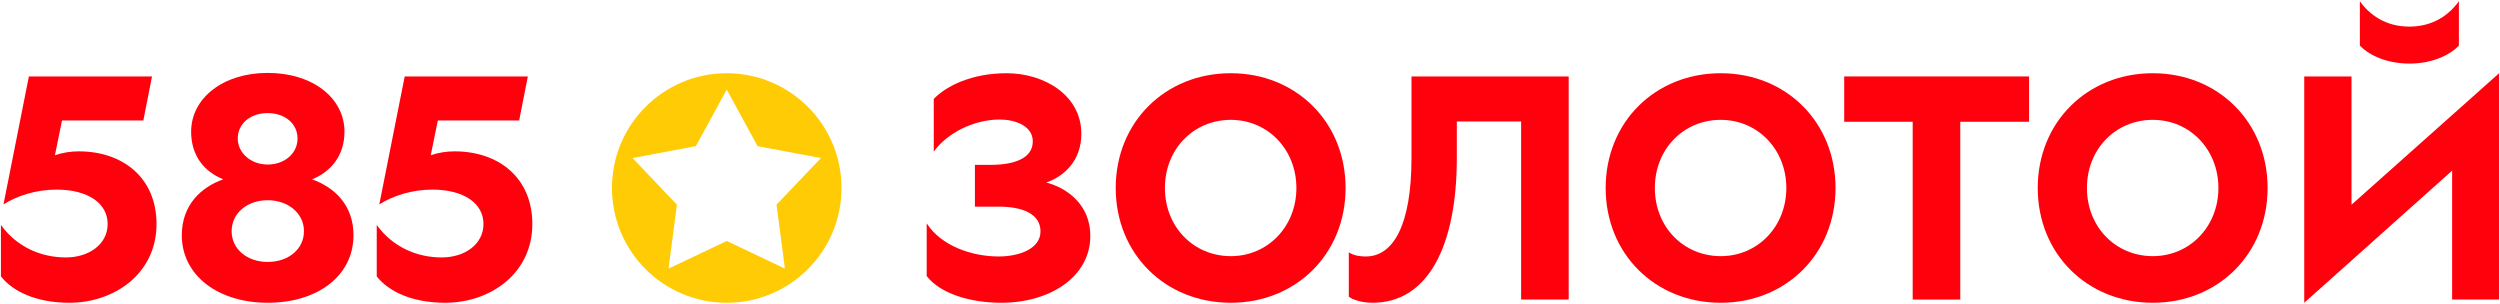 <?xml version="1.0" encoding="UTF-8"?> <svg xmlns="http://www.w3.org/2000/svg" width="1760" height="214" viewBox="0 0 1760 214" fill="none"><path d="M107.021 53.816H20.339L2.459 143.893C12.418 137.555 25.998 133.482 39.803 133.482C61.756 133.482 75.788 142.987 75.788 157.699C75.788 171.957 62.662 181.237 46.367 181.237C28.712 181.237 11.739 173.767 0.648 158.378V194.59C9.023 205.227 25.544 213.148 48.856 213.148C80.315 213.148 110.189 192.779 110.189 157.699C110.189 125.334 86.652 106.549 55.419 106.549C49.727 106.548 44.072 107.465 38.671 109.265L43.651 84.822H100.911L107.021 53.816Z" fill="#FF000D"></path><path d="M188.423 213.148C223.956 213.148 248.852 193.911 248.852 165.621C248.852 144.346 235.499 131.898 219.656 126.239C233.235 120.807 242.515 109.265 242.515 92.743C242.515 68.98 220.108 51.326 188.423 51.326C157.19 51.326 134.558 68.98 134.558 92.743C134.558 109.491 143.611 120.807 157.19 126.239C141.8 131.671 127.994 144.119 127.994 165.621C127.994 193.911 153.568 213.148 188.423 213.148ZM163.075 162.678C163.075 150.23 173.938 140.951 188.423 140.951C203.133 140.951 213.997 150.457 213.997 162.678C213.997 175.353 203.133 184.405 188.423 184.405C174.164 184.405 163.075 175.578 163.075 162.678ZM167.375 97.497C167.375 87.311 175.975 79.617 188.423 79.617C200.644 79.617 209.471 87.085 209.471 97.497C209.471 108.134 200.192 115.829 188.423 115.829C176.88 115.829 167.375 107.907 167.375 97.497Z" fill="#FF000D"></path><path d="M371.596 53.816H284.913L267.033 143.893C276.992 137.555 290.572 133.482 304.377 133.482C326.33 133.482 340.362 142.987 340.362 157.699C340.362 171.957 327.236 181.237 310.94 181.237C293.287 181.237 276.313 173.767 265.223 158.378V194.59C273.597 205.227 290.119 213.148 313.431 213.148C344.889 213.148 374.764 192.779 374.764 157.699C374.764 125.334 351.226 106.549 319.993 106.549C314.301 106.548 308.646 107.465 303.245 109.265L308.225 84.822H365.485L371.596 53.816Z" fill="#FF000D"></path><path d="M736.583 128.503C748.804 124.203 761.252 113.566 761.252 94.102C761.252 67.395 735.677 51.553 708.519 51.553C684.075 51.553 665.97 60.606 657.37 69.659V106.777C666.875 93.423 685.886 84.143 703.766 84.143C714.403 84.143 727.077 88.443 727.077 99.534C727.077 111.529 713.951 116.055 697.428 116.055H686.339V145.478H703.314C719.608 145.478 732.509 150.457 732.509 162.905C732.509 175.126 717.572 180.558 703.087 180.558C684.075 180.558 662.575 173.09 652.39 157.247V194.364C661.895 206.586 682.718 213.148 704.898 213.148C739.299 213.148 767.589 194.816 767.589 166.074C767.589 144.119 751.293 132.351 736.583 128.503Z" fill="#FF000D"></path><path d="M866.493 180.331C840.24 180.331 820.096 159.735 820.096 132.35C820.096 104.965 840.24 84.369 866.493 84.369C892.521 84.369 912.664 105.191 912.664 132.35C912.664 159.509 892.521 180.331 866.493 180.331ZM785.469 132.35C785.469 178.747 820.322 213.148 866.493 213.148C912.437 213.148 947.292 178.747 947.292 132.35C947.292 85.954 912.437 51.551 866.493 51.551C820.322 51.551 785.469 85.954 785.469 132.35Z" fill="#FF000D"></path><path d="M966.304 213.148C1005.23 213.148 1025.6 173.315 1025.6 111.302V85.501H1070.87V210.884H1104.36V53.816H993.689V111.302C993.689 158.151 981.014 180.558 961.55 180.558C955.893 180.558 952.272 179.426 949.556 177.615V208.848C951.818 210.659 957.929 213.148 966.304 213.148Z" fill="#FF000D"></path><path d="M1211.41 180.331C1185.16 180.331 1165.01 159.735 1165.01 132.35C1165.01 104.965 1185.16 84.369 1211.41 84.369C1237.44 84.369 1257.58 105.191 1257.58 132.35C1257.58 159.509 1237.44 180.331 1211.41 180.331ZM1130.39 132.35C1130.39 178.747 1165.24 213.148 1211.41 213.148C1257.36 213.148 1292.21 178.747 1292.21 132.35C1292.21 85.954 1257.36 51.551 1211.41 51.551C1165.24 51.551 1130.39 85.954 1130.39 132.35Z" fill="#FF000D"></path><path d="M1298.32 85.727H1346.53V210.884H1380.03V85.727H1428.46V53.815H1298.32V85.727Z" fill="#FF000D"></path><path d="M1515.59 180.331C1489.34 180.331 1469.2 159.735 1469.2 132.35C1469.2 104.965 1489.34 84.369 1515.59 84.369C1541.62 84.369 1561.76 105.191 1561.76 132.35C1561.76 159.509 1541.62 180.331 1515.59 180.331ZM1434.57 132.35C1434.57 178.747 1469.42 213.148 1515.59 213.148C1561.54 213.148 1596.39 178.747 1596.39 132.35C1596.39 85.954 1561.54 51.551 1515.59 51.551C1469.42 51.551 1434.57 85.954 1434.57 132.35Z" fill="#FF000D"></path><path d="M1655.46 53.816H1622.19V213.148L1726.3 120.129V210.884H1759.35V51.551L1655.46 144.119V53.816ZM1696.2 44.762C1713.4 44.762 1725.62 37.973 1731.05 32.087V0.856C1724.49 10.134 1713.17 18.736 1696.2 18.736C1679.23 18.736 1667.91 10.134 1661.35 0.856V32.087C1666.78 37.973 1679 44.762 1696.2 44.762Z" fill="#FF000D"></path><path d="M552.58 189.104L511.615 169.641L470.651 189.104L476.535 144.066L445.302 111.249L489.888 102.875L511.615 63.042L533.343 102.875L577.928 111.249L546.696 144.066L552.58 189.104ZM511.615 51.551C466.992 51.551 430.818 87.726 430.818 132.35C430.818 176.974 466.992 213.148 511.615 213.148C556.239 213.148 592.413 176.974 592.413 132.35C592.413 87.726 556.239 51.551 511.615 51.551Z" fill="#FFCB05"></path></svg> 
